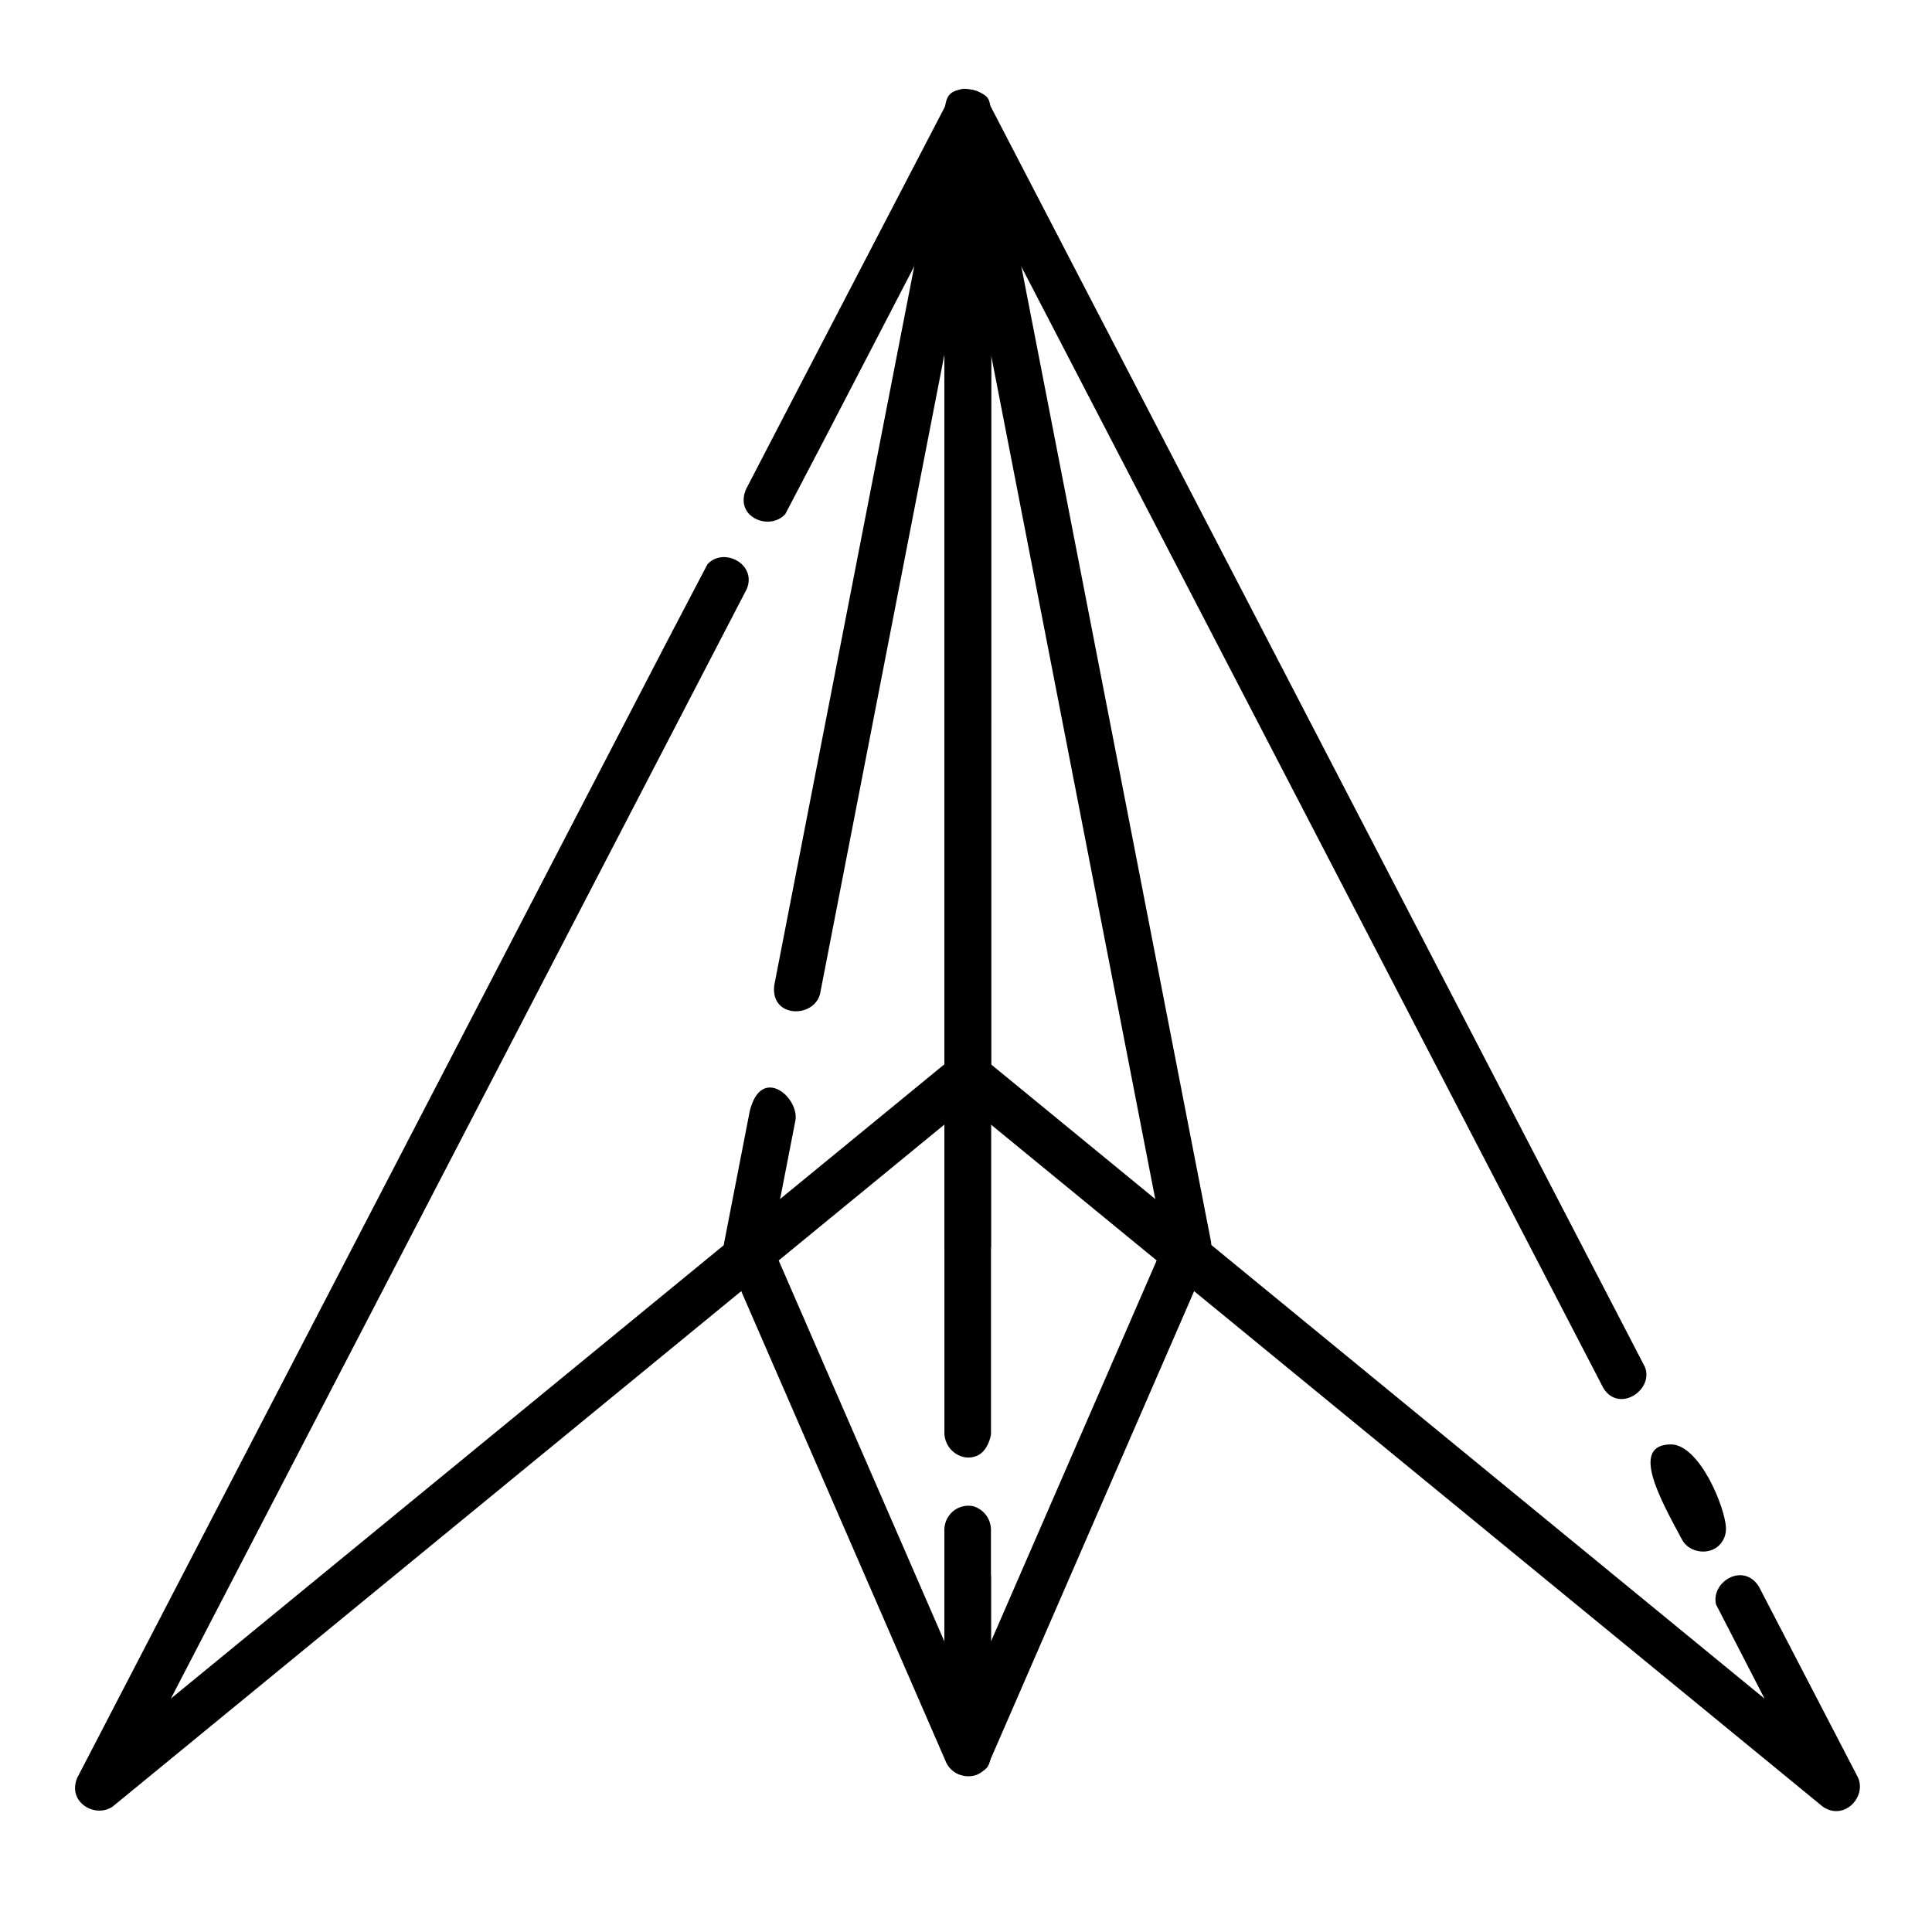 <?xml version="1.0" encoding="UTF-8"?>
<!-- Uploaded to: ICON Repo, www.svgrepo.com, Generator: ICON Repo Mixer Tools -->
<svg fill="#000000" width="800px" height="800px" version="1.1" viewBox="144 144 512 512" xmlns="http://www.w3.org/2000/svg">
 <g fill-rule="evenodd">
  <path d="m401.91 167.87c4.168 1.395 4.387 2.098 4.711 6v255.1c-0.246 3.367-0.984 3.562-2.258 4.777l-230.5 189.01c-4.602 3.191-12.125-1.125-9.398-7.617l156.57-301.66 10.438-19.926c4.164-4.684 13.207-0.125 10.418 6.551l-9.895 19.062-142.72 274.98 205.01-168.11v-226.89l-31.34 60.383-10.832 20.695c-4.07 4.574-13.543 0.914-10.422-6.551l10.293-19.836s43.539-83.703 43.539-83.703c2.879-3.231 3.606-2.727 6.394-2.285z"/>
  <path d="m586.96 526.78c7.602 0.301 14.309 16.922 14.441 22.227 0.02 0.801-0.113 1.602-0.398 2.348-0.262 0.688-0.648 1.324-1.125 1.875-2.633 3.004-7.992 2.449-10.031-1.047-5.926-10.984-14.039-25.48-2.883-25.402z"/>
  <path d="m401.03 167.72c1.871 0.336 3.066 0.395 4.898 3.305l173.97 335.19c2.516 6.012-6.754 12.379-10.961 5.691l-162.31-312.74-0.004 226.89 205.01 168.11-12.863-24.965c-1.414-6.008 7.242-11.285 11.352-4.746l26.316 50.695c2.199 5.231-3.848 11.465-9.395 7.617l-230.51-189.01c-1.219-1.16-2.035-1.758-2.262-4.777l0.004-255.1c0.426-5.102 1.488-6.203 6.754-6.148z"/>
  <path d="m401.99 543.18c2.652 0.836 4.484 3.168 4.625 5.977v59.527c-0.18 3.535-1.227 3.973-2.387 4.875-2.957 2.297-7.699 1.102-9.449-2.414l-58.434-134.37c-0.816-2.16-0.566-2.461-0.398-3.641l6.754-34.715c3.023-12.203 12.984-3.711 12.121 2.359l-6.387 32.828 45.832 105.39v-29.848c0.203-3.898 3.719-6.797 7.727-5.977z"/>
  <path d="m401.04 167.72c3.059 0.504 5.297 1.848 5.586 6.148v300.44c-0.848 12.414-11.914 6.367-12.348 0v-236.36l-28.859 148.37-4.109 21.137c-1.723 6.457-13.207 6.363-12.121-2.356l4.109-21.137 41.301-212.08c1.574-3.789 2.141-4.293 6.441-4.168z"/>
  <path d="m402.93 556.22c3.441 1.863 3.496 3.285 3.695 5.656v17.125l45.832-105.39-45.832-235.66v286.19s-0.617 4.301-3.695 5.652c-3.715 1.629-8.285-1.137-8.652-5.652v-350.27c0.516-6.277 10.16-8.551 12.234-1.18l58.434 300.44c0.258 2.199 0.035 2.406-0.398 3.641l-58.434 134.37c-2.707 5.062-11.262 4.699-11.836-2.461v-46.805c0.488-5.906 3.012-7.59 8.652-5.656z"/>
 </g>
</svg>
